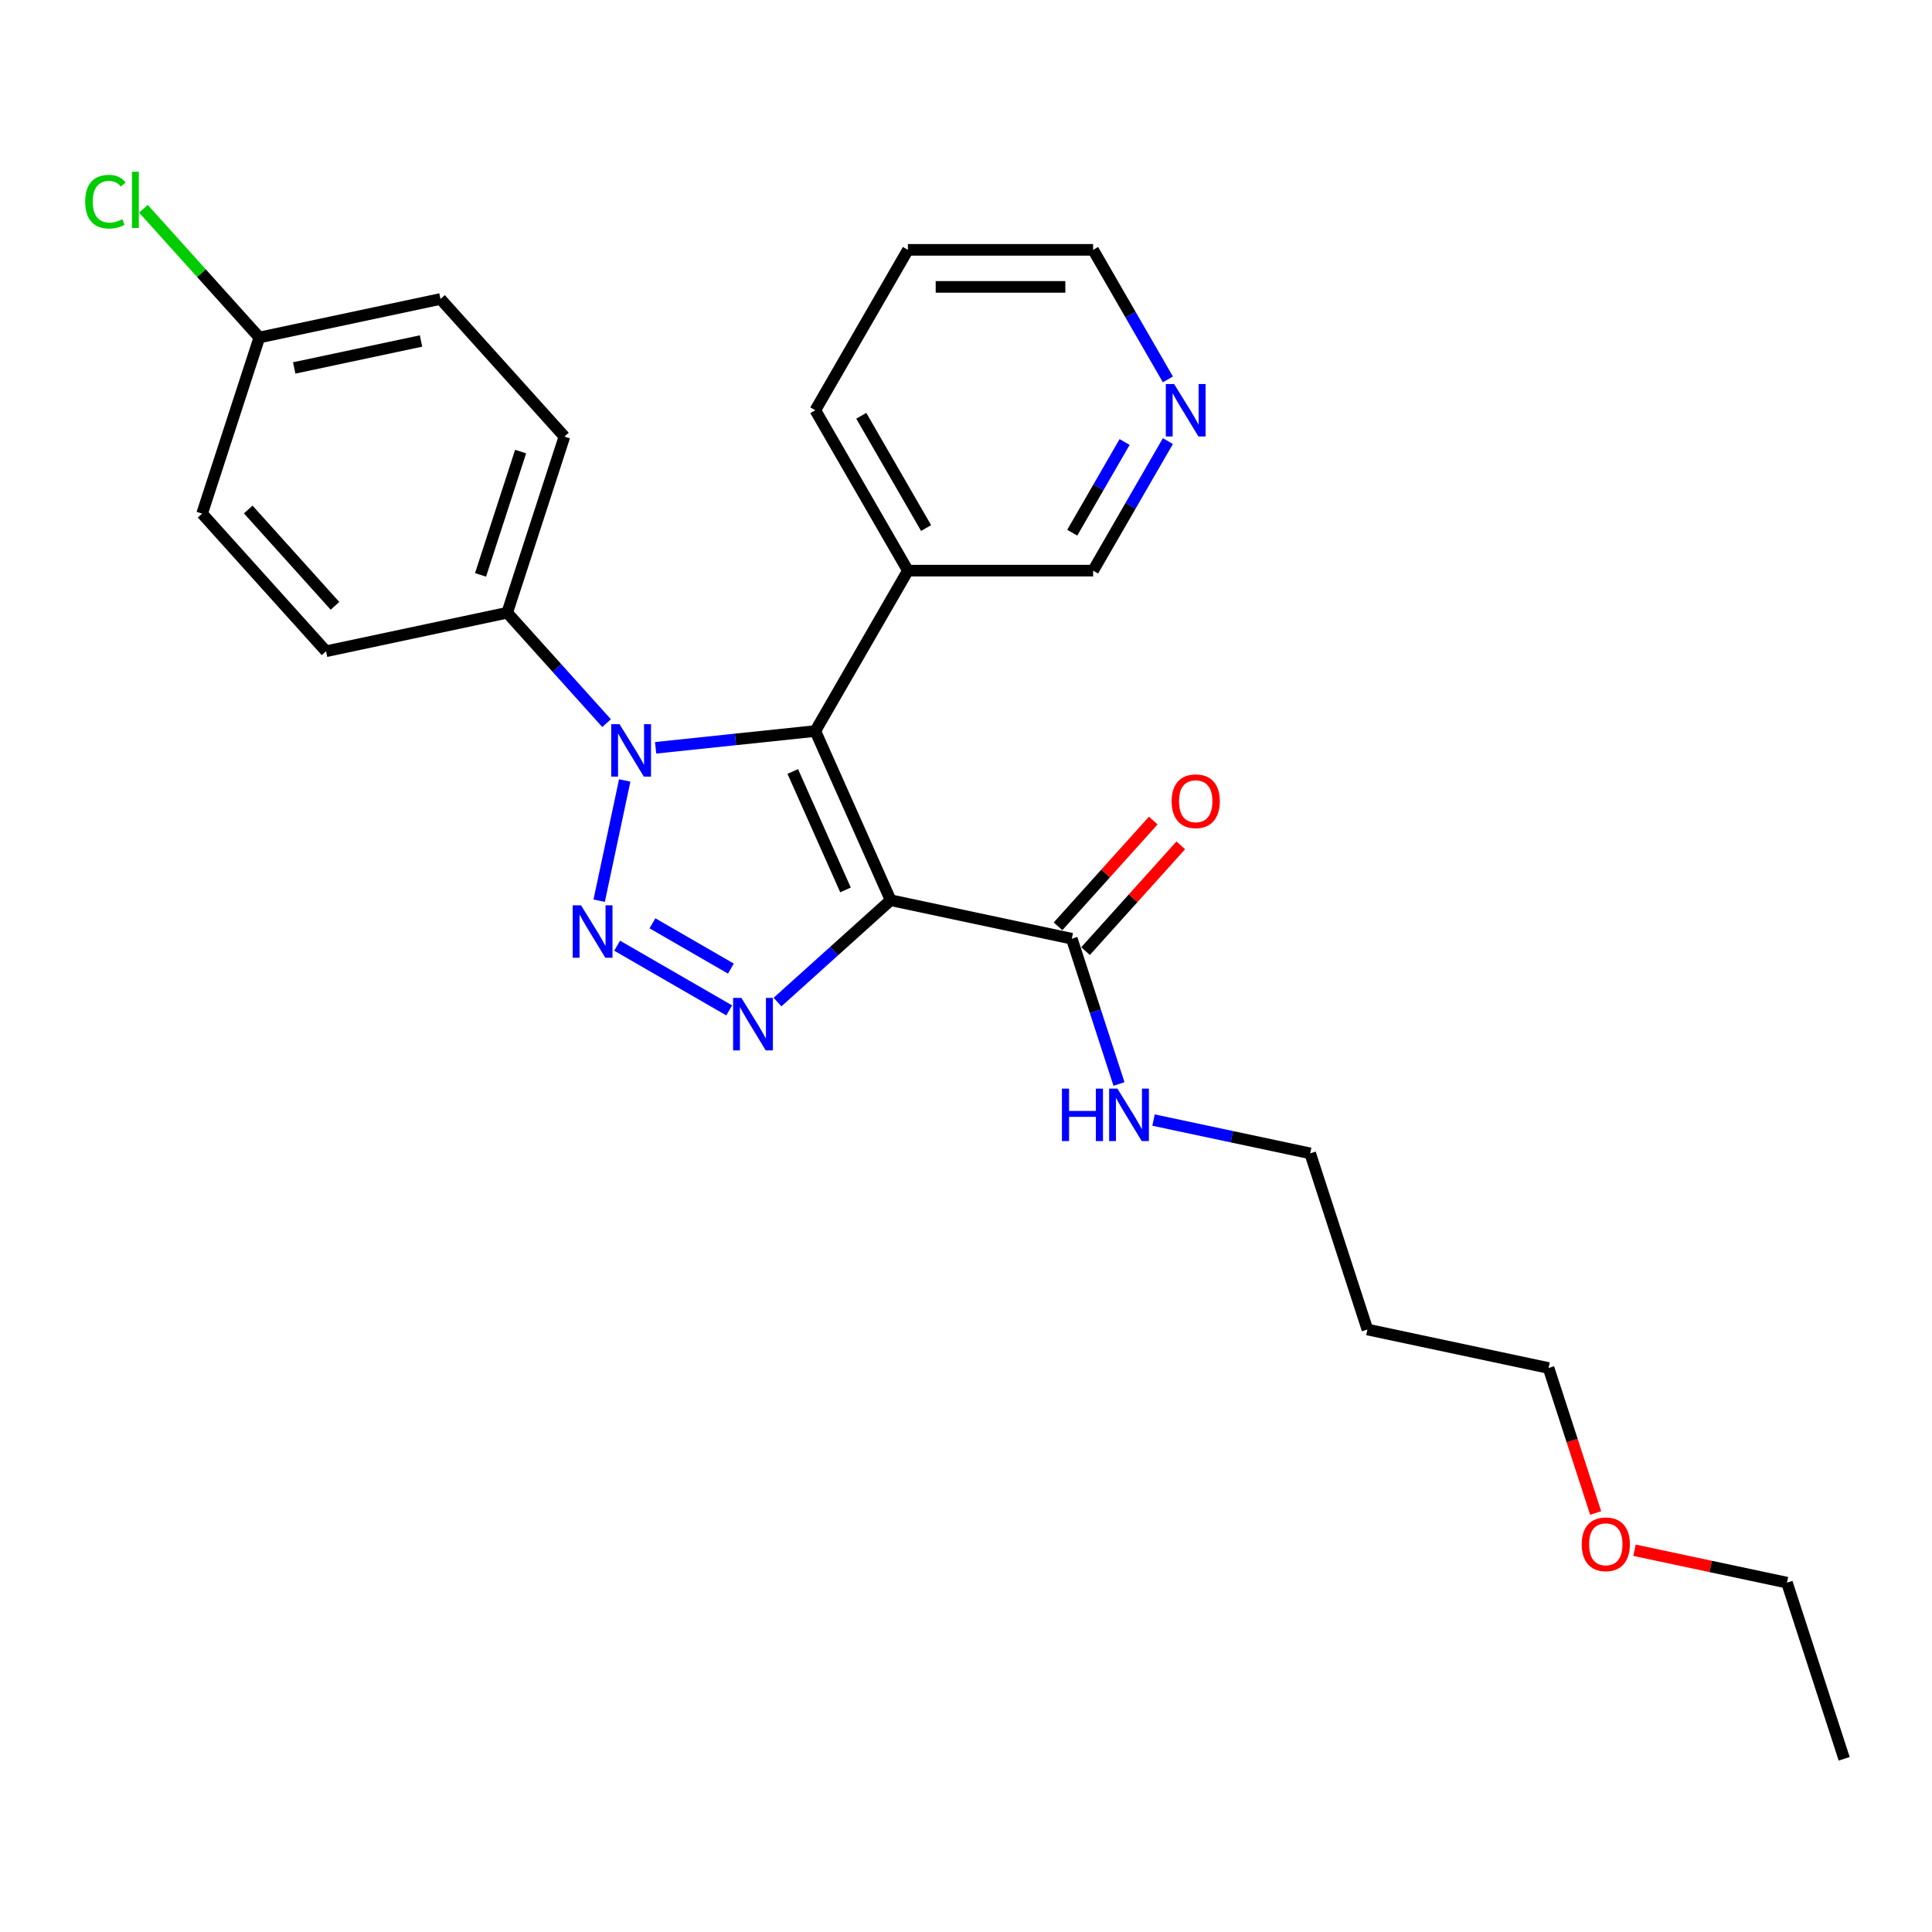 <?xml version='1.0' encoding='iso-8859-1'?>
<svg version='1.1' baseProfile='full'
              xmlns='http://www.w3.org/2000/svg'
                      xmlns:rdkit='http://www.rdkit.org/xml'
                      xmlns:xlink='http://www.w3.org/1999/xlink'
                  xml:space='preserve'
width='1000px' height='1000px' viewBox='0 0 1000 1000'>
<!-- END OF HEADER -->
<rect style='opacity:1.0;fill:#FFFFFF;stroke:none' width='1000' height='1000' x='0' y='0'> </rect>
<path class='bond-1' d='M 460.991,465.949 L 422.001,378.376' style='fill:none;fill-rule:evenodd;stroke:#000000;stroke-width:6px;stroke-linecap:butt;stroke-linejoin:miter;stroke-opacity:1' />
<path class='bond-1' d='M 437.628,460.611 L 410.335,399.31' style='fill:none;fill-rule:evenodd;stroke:#000000;stroke-width:6px;stroke-linecap:butt;stroke-linejoin:miter;stroke-opacity:1' />
<path class='bond-3' d='M 460.991,465.949 L 431.718,492.307' style='fill:none;fill-rule:evenodd;stroke:#000000;stroke-width:6px;stroke-linecap:butt;stroke-linejoin:miter;stroke-opacity:1' />
<path class='bond-3' d='M 431.718,492.307 L 402.444,518.665' style='fill:none;fill-rule:evenodd;stroke:#0000FF;stroke-width:6px;stroke-linecap:butt;stroke-linejoin:miter;stroke-opacity:1' />
<path class='bond-4' d='M 460.991,465.949 L 554.757,485.88' style='fill:none;fill-rule:evenodd;stroke:#000000;stroke-width:6px;stroke-linecap:butt;stroke-linejoin:miter;stroke-opacity:1' />
<path class='bond-0' d='M 319.426,489.49 L 377.427,522.976' style='fill:none;fill-rule:evenodd;stroke:#0000FF;stroke-width:6px;stroke-linecap:butt;stroke-linejoin:miter;stroke-opacity:1' />
<path class='bond-0' d='M 337.713,477.909 L 378.313,501.35' style='fill:none;fill-rule:evenodd;stroke:#0000FF;stroke-width:6px;stroke-linecap:butt;stroke-linejoin:miter;stroke-opacity:1' />
<path class='bond-26' d='M 310.129,466.192 L 323.357,403.958' style='fill:none;fill-rule:evenodd;stroke:#0000FF;stroke-width:6px;stroke-linecap:butt;stroke-linejoin:miter;stroke-opacity:1' />
<path class='bond-2' d='M 422.001,378.376 L 380.679,382.719' style='fill:none;fill-rule:evenodd;stroke:#000000;stroke-width:6px;stroke-linecap:butt;stroke-linejoin:miter;stroke-opacity:1' />
<path class='bond-2' d='M 380.679,382.719 L 339.357,387.062' style='fill:none;fill-rule:evenodd;stroke:#0000FF;stroke-width:6px;stroke-linecap:butt;stroke-linejoin:miter;stroke-opacity:1' />
<path class='bond-5' d='M 422.001,378.376 L 469.931,295.358' style='fill:none;fill-rule:evenodd;stroke:#000000;stroke-width:6px;stroke-linecap:butt;stroke-linejoin:miter;stroke-opacity:1' />
<path class='bond-6' d='M 313.973,374.3 L 288.247,345.729' style='fill:none;fill-rule:evenodd;stroke:#0000FF;stroke-width:6px;stroke-linecap:butt;stroke-linejoin:miter;stroke-opacity:1' />
<path class='bond-6' d='M 288.247,345.729 L 262.522,317.158' style='fill:none;fill-rule:evenodd;stroke:#000000;stroke-width:6px;stroke-linecap:butt;stroke-linejoin:miter;stroke-opacity:1' />
<path class='bond-7' d='M 561.881,492.294 L 586.523,464.926' style='fill:none;fill-rule:evenodd;stroke:#000000;stroke-width:6px;stroke-linecap:butt;stroke-linejoin:miter;stroke-opacity:1' />
<path class='bond-7' d='M 586.523,464.926 L 611.166,437.558' style='fill:none;fill-rule:evenodd;stroke:#FF0000;stroke-width:6px;stroke-linecap:butt;stroke-linejoin:miter;stroke-opacity:1' />
<path class='bond-7' d='M 547.633,479.465 L 572.276,452.097' style='fill:none;fill-rule:evenodd;stroke:#000000;stroke-width:6px;stroke-linecap:butt;stroke-linejoin:miter;stroke-opacity:1' />
<path class='bond-7' d='M 572.276,452.097 L 596.918,424.729' style='fill:none;fill-rule:evenodd;stroke:#FF0000;stroke-width:6px;stroke-linecap:butt;stroke-linejoin:miter;stroke-opacity:1' />
<path class='bond-9' d='M 554.757,485.88 L 566.974,523.479' style='fill:none;fill-rule:evenodd;stroke:#000000;stroke-width:6px;stroke-linecap:butt;stroke-linejoin:miter;stroke-opacity:1' />
<path class='bond-9' d='M 566.974,523.479 L 579.19,561.078' style='fill:none;fill-rule:evenodd;stroke:#0000FF;stroke-width:6px;stroke-linecap:butt;stroke-linejoin:miter;stroke-opacity:1' />
<path class='bond-15' d='M 469.931,295.358 L 565.792,295.358' style='fill:none;fill-rule:evenodd;stroke:#000000;stroke-width:6px;stroke-linecap:butt;stroke-linejoin:miter;stroke-opacity:1' />
<path class='bond-19' d='M 469.931,295.358 L 422.001,212.34' style='fill:none;fill-rule:evenodd;stroke:#000000;stroke-width:6px;stroke-linecap:butt;stroke-linejoin:miter;stroke-opacity:1' />
<path class='bond-19' d='M 479.345,273.319 L 445.794,215.207' style='fill:none;fill-rule:evenodd;stroke:#000000;stroke-width:6px;stroke-linecap:butt;stroke-linejoin:miter;stroke-opacity:1' />
<path class='bond-10' d='M 262.522,317.158 L 292.144,225.989' style='fill:none;fill-rule:evenodd;stroke:#000000;stroke-width:6px;stroke-linecap:butt;stroke-linejoin:miter;stroke-opacity:1' />
<path class='bond-10' d='M 248.731,297.558 L 269.467,233.74' style='fill:none;fill-rule:evenodd;stroke:#000000;stroke-width:6px;stroke-linecap:butt;stroke-linejoin:miter;stroke-opacity:1' />
<path class='bond-11' d='M 262.522,317.158 L 168.756,337.088' style='fill:none;fill-rule:evenodd;stroke:#000000;stroke-width:6px;stroke-linecap:butt;stroke-linejoin:miter;stroke-opacity:1' />
<path class='bond-8' d='M 604.502,228.311 L 585.147,261.834' style='fill:none;fill-rule:evenodd;stroke:#0000FF;stroke-width:6px;stroke-linecap:butt;stroke-linejoin:miter;stroke-opacity:1' />
<path class='bond-8' d='M 585.147,261.834 L 565.792,295.358' style='fill:none;fill-rule:evenodd;stroke:#000000;stroke-width:6px;stroke-linecap:butt;stroke-linejoin:miter;stroke-opacity:1' />
<path class='bond-8' d='M 582.092,228.782 L 568.543,252.248' style='fill:none;fill-rule:evenodd;stroke:#0000FF;stroke-width:6px;stroke-linecap:butt;stroke-linejoin:miter;stroke-opacity:1' />
<path class='bond-8' d='M 568.543,252.248 L 554.995,275.715' style='fill:none;fill-rule:evenodd;stroke:#000000;stroke-width:6px;stroke-linecap:butt;stroke-linejoin:miter;stroke-opacity:1' />
<path class='bond-27' d='M 604.502,196.37 L 585.147,162.846' style='fill:none;fill-rule:evenodd;stroke:#0000FF;stroke-width:6px;stroke-linecap:butt;stroke-linejoin:miter;stroke-opacity:1' />
<path class='bond-27' d='M 585.147,162.846 L 565.792,129.322' style='fill:none;fill-rule:evenodd;stroke:#000000;stroke-width:6px;stroke-linecap:butt;stroke-linejoin:miter;stroke-opacity:1' />
<path class='bond-20' d='M 597.071,579.747 L 637.609,588.363' style='fill:none;fill-rule:evenodd;stroke:#0000FF;stroke-width:6px;stroke-linecap:butt;stroke-linejoin:miter;stroke-opacity:1' />
<path class='bond-20' d='M 637.609,588.363 L 678.146,596.979' style='fill:none;fill-rule:evenodd;stroke:#000000;stroke-width:6px;stroke-linecap:butt;stroke-linejoin:miter;stroke-opacity:1' />
<path class='bond-14' d='M 292.144,225.989 L 228.001,154.75' style='fill:none;fill-rule:evenodd;stroke:#000000;stroke-width:6px;stroke-linecap:butt;stroke-linejoin:miter;stroke-opacity:1' />
<path class='bond-13' d='M 168.756,337.088 L 104.612,265.85' style='fill:none;fill-rule:evenodd;stroke:#000000;stroke-width:6px;stroke-linecap:butt;stroke-linejoin:miter;stroke-opacity:1' />
<path class='bond-13' d='M 173.382,313.574 L 128.481,263.707' style='fill:none;fill-rule:evenodd;stroke:#000000;stroke-width:6px;stroke-linecap:butt;stroke-linejoin:miter;stroke-opacity:1' />
<path class='bond-12' d='M 134.235,174.681 L 104.612,265.85' style='fill:none;fill-rule:evenodd;stroke:#000000;stroke-width:6px;stroke-linecap:butt;stroke-linejoin:miter;stroke-opacity:1' />
<path class='bond-16' d='M 134.235,174.681 L 104.243,141.372' style='fill:none;fill-rule:evenodd;stroke:#000000;stroke-width:6px;stroke-linecap:butt;stroke-linejoin:miter;stroke-opacity:1' />
<path class='bond-16' d='M 104.243,141.372 L 74.252,108.063' style='fill:none;fill-rule:evenodd;stroke:#00CC00;stroke-width:6px;stroke-linecap:butt;stroke-linejoin:miter;stroke-opacity:1' />
<path class='bond-28' d='M 134.235,174.681 L 228.001,154.75' style='fill:none;fill-rule:evenodd;stroke:#000000;stroke-width:6px;stroke-linecap:butt;stroke-linejoin:miter;stroke-opacity:1' />
<path class='bond-28' d='M 152.286,190.444 L 217.922,176.493' style='fill:none;fill-rule:evenodd;stroke:#000000;stroke-width:6px;stroke-linecap:butt;stroke-linejoin:miter;stroke-opacity:1' />
<path class='bond-17' d='M 707.768,688.149 L 678.146,596.979' style='fill:none;fill-rule:evenodd;stroke:#000000;stroke-width:6px;stroke-linecap:butt;stroke-linejoin:miter;stroke-opacity:1' />
<path class='bond-22' d='M 707.768,688.149 L 801.534,708.079' style='fill:none;fill-rule:evenodd;stroke:#000000;stroke-width:6px;stroke-linecap:butt;stroke-linejoin:miter;stroke-opacity:1' />
<path class='bond-18' d='M 825.918,783.124 L 813.726,745.602' style='fill:none;fill-rule:evenodd;stroke:#FF0000;stroke-width:6px;stroke-linecap:butt;stroke-linejoin:miter;stroke-opacity:1' />
<path class='bond-18' d='M 813.726,745.602 L 801.534,708.079' style='fill:none;fill-rule:evenodd;stroke:#000000;stroke-width:6px;stroke-linecap:butt;stroke-linejoin:miter;stroke-opacity:1' />
<path class='bond-23' d='M 846.015,802.406 L 885.469,810.793' style='fill:none;fill-rule:evenodd;stroke:#FF0000;stroke-width:6px;stroke-linecap:butt;stroke-linejoin:miter;stroke-opacity:1' />
<path class='bond-23' d='M 885.469,810.793 L 924.923,819.179' style='fill:none;fill-rule:evenodd;stroke:#000000;stroke-width:6px;stroke-linecap:butt;stroke-linejoin:miter;stroke-opacity:1' />
<path class='bond-24' d='M 422.001,212.34 L 469.931,129.322' style='fill:none;fill-rule:evenodd;stroke:#000000;stroke-width:6px;stroke-linecap:butt;stroke-linejoin:miter;stroke-opacity:1' />
<path class='bond-21' d='M 565.792,129.322 L 469.931,129.322' style='fill:none;fill-rule:evenodd;stroke:#000000;stroke-width:6px;stroke-linecap:butt;stroke-linejoin:miter;stroke-opacity:1' />
<path class='bond-21' d='M 551.413,148.494 L 484.31,148.494' style='fill:none;fill-rule:evenodd;stroke:#000000;stroke-width:6px;stroke-linecap:butt;stroke-linejoin:miter;stroke-opacity:1' />
<path class='bond-25' d='M 924.923,819.179 L 954.545,910.348' style='fill:none;fill-rule:evenodd;stroke:#000000;stroke-width:6px;stroke-linecap:butt;stroke-linejoin:miter;stroke-opacity:1' />
<path  class='atom-1' d='M 300.734 468.588
L 309.629 482.967
Q 310.511 484.386, 311.93 486.955
Q 313.349 489.524, 313.426 489.678
L 313.426 468.588
L 317.03 468.588
L 317.03 495.736
L 313.311 495.736
L 303.763 480.015
Q 302.651 478.174, 301.462 476.065
Q 300.312 473.957, 299.967 473.305
L 299.967 495.736
L 296.439 495.736
L 296.439 468.588
L 300.734 468.588
' fill='#0000FF'/>
<path  class='atom-3' d='M 320.664 374.822
L 329.56 389.201
Q 330.442 390.62, 331.861 393.189
Q 333.279 395.758, 333.356 395.912
L 333.356 374.822
L 336.961 374.822
L 336.961 401.97
L 333.241 401.97
L 323.693 386.249
Q 322.581 384.408, 321.393 382.299
Q 320.242 380.191, 319.897 379.539
L 319.897 401.97
L 316.37 401.97
L 316.37 374.822
L 320.664 374.822
' fill='#0000FF'/>
<path  class='atom-4' d='M 383.752 516.519
L 392.647 530.898
Q 393.529 532.317, 394.948 534.886
Q 396.367 537.455, 396.443 537.608
L 396.443 516.519
L 400.048 516.519
L 400.048 543.667
L 396.328 543.667
L 386.781 527.945
Q 385.669 526.105, 384.48 523.996
Q 383.33 521.887, 382.985 521.235
L 382.985 543.667
L 379.457 543.667
L 379.457 516.519
L 383.752 516.519
' fill='#0000FF'/>
<path  class='atom-8' d='M 606.438 414.718
Q 606.438 408.2, 609.659 404.557
Q 612.88 400.914, 618.9 400.914
Q 624.92 400.914, 628.141 404.557
Q 631.362 408.2, 631.362 414.718
Q 631.362 421.313, 628.103 425.071
Q 624.844 428.79, 618.9 428.79
Q 612.919 428.79, 609.659 425.071
Q 606.438 421.352, 606.438 414.718
M 618.9 425.723
Q 623.041 425.723, 625.265 422.962
Q 627.528 420.163, 627.528 414.718
Q 627.528 409.388, 625.265 406.704
Q 623.041 403.982, 618.9 403.982
Q 614.759 403.982, 612.497 406.666
Q 610.273 409.35, 610.273 414.718
Q 610.273 420.201, 612.497 422.962
Q 614.759 425.723, 618.9 425.723
' fill='#FF0000'/>
<path  class='atom-9' d='M 607.721 198.766
L 616.617 213.145
Q 617.499 214.564, 618.918 217.133
Q 620.337 219.702, 620.413 219.856
L 620.413 198.766
L 624.018 198.766
L 624.018 225.914
L 620.298 225.914
L 610.751 210.193
Q 609.639 208.352, 608.45 206.243
Q 607.3 204.135, 606.955 203.483
L 606.955 225.914
L 603.427 225.914
L 603.427 198.766
L 607.721 198.766
' fill='#0000FF'/>
<path  class='atom-10' d='M 549.659 563.475
L 553.34 563.475
L 553.34 575.017
L 567.22 575.017
L 567.22 563.475
L 570.901 563.475
L 570.901 590.623
L 567.22 590.623
L 567.22 578.084
L 553.34 578.084
L 553.34 590.623
L 549.659 590.623
L 549.659 563.475
' fill='#0000FF'/>
<path  class='atom-10' d='M 578.379 563.475
L 587.275 577.854
Q 588.156 579.273, 589.575 581.842
Q 590.994 584.411, 591.071 584.564
L 591.071 563.475
L 594.675 563.475
L 594.675 590.623
L 590.956 590.623
L 581.408 574.902
Q 580.296 573.061, 579.107 570.952
Q 577.957 568.843, 577.612 568.191
L 577.612 590.623
L 574.084 590.623
L 574.084 563.475
L 578.379 563.475
' fill='#0000FF'/>
<path  class='atom-17' d='M 44.094 104.382
Q 44.094 97.633, 47.238 94.106
Q 50.421 90.54, 56.441 90.54
Q 62.039 90.54, 65.03 94.489
L 62.499 96.559
Q 60.314 93.684, 56.441 93.684
Q 52.338 93.684, 50.152 96.445
Q 48.005 99.167, 48.005 104.382
Q 48.005 109.75, 50.229 112.511
Q 52.491 115.272, 56.863 115.272
Q 59.853 115.272, 63.343 113.469
L 64.416 116.345
Q 62.998 117.265, 60.85 117.802
Q 58.703 118.339, 56.326 118.339
Q 50.421 118.339, 47.238 114.735
Q 44.094 111.13, 44.094 104.382
' fill='#00CC00'/>
<path  class='atom-17' d='M 68.328 88.891
L 71.855 88.891
L 71.855 117.994
L 68.328 117.994
L 68.328 88.891
' fill='#00CC00'/>
<path  class='atom-19' d='M 818.695 799.325
Q 818.695 792.806, 821.916 789.164
Q 825.137 785.521, 831.157 785.521
Q 837.177 785.521, 840.398 789.164
Q 843.619 792.806, 843.619 799.325
Q 843.619 805.92, 840.359 809.678
Q 837.1 813.397, 831.157 813.397
Q 825.175 813.397, 821.916 809.678
Q 818.695 805.958, 818.695 799.325
M 831.157 810.33
Q 835.298 810.33, 837.522 807.569
Q 839.784 804.77, 839.784 799.325
Q 839.784 793.995, 837.522 791.311
Q 835.298 788.588, 831.157 788.588
Q 827.016 788.588, 824.753 791.273
Q 822.529 793.957, 822.529 799.325
Q 822.529 804.808, 824.753 807.569
Q 827.016 810.33, 831.157 810.33
' fill='#FF0000'/>
</svg>

